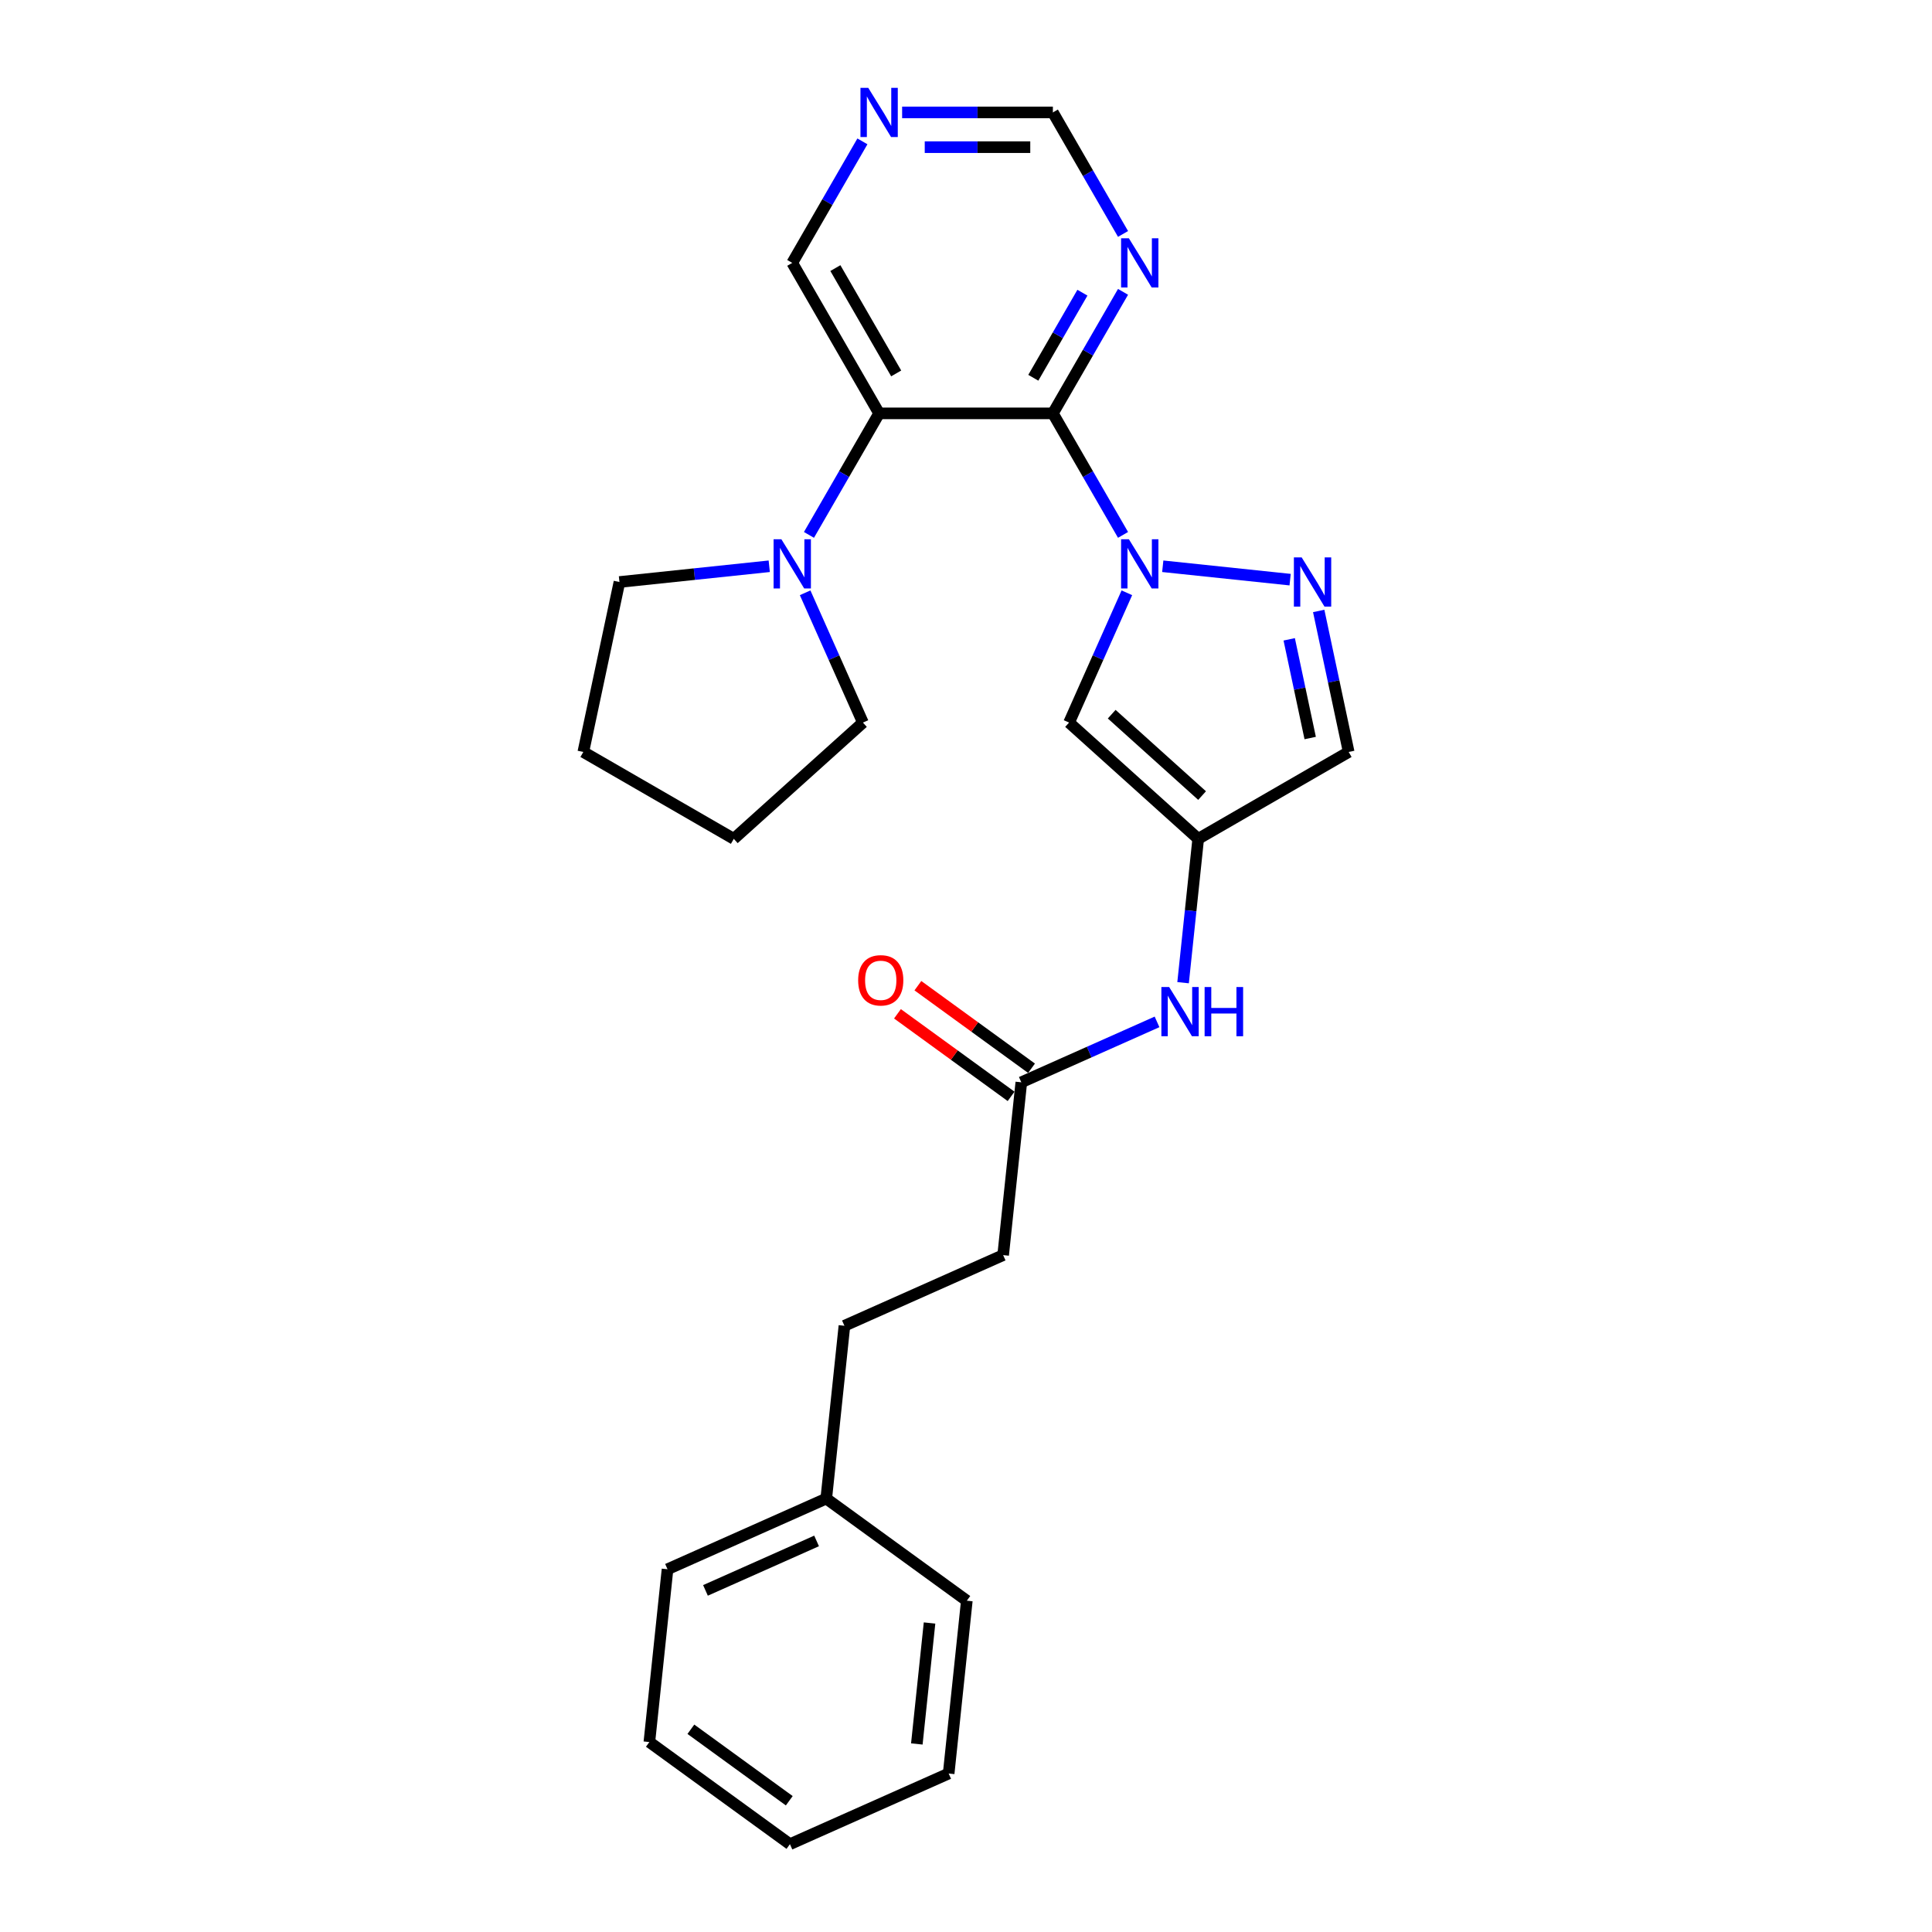 <?xml version='1.0' encoding='iso-8859-1'?>
<svg version='1.1' baseProfile='full'
              xmlns='http://www.w3.org/2000/svg'
                      xmlns:rdkit='http://www.rdkit.org/xml'
                      xmlns:xlink='http://www.w3.org/1999/xlink'
                  xml:space='preserve'
width='1000px' height='1000px' viewBox='0 0 1000 1000'>
<!-- END OF HEADER -->
<rect style='opacity:1.0;fill:#FFFFFF;stroke:none' width='1000' height='1000' x='0' y='0'> </rect>
<path class='bond-0' d='M 581.283,276.861 L 563.125,245.41' style='fill:none;fill-rule:evenodd;stroke:#0000FF;stroke-width:6px;stroke-linecap:butt;stroke-linejoin:miter;stroke-opacity:1' />
<path class='bond-0' d='M 563.125,245.41 L 544.967,213.959' style='fill:none;fill-rule:evenodd;stroke:#000000;stroke-width:6px;stroke-linecap:butt;stroke-linejoin:miter;stroke-opacity:1' />
<path class='bond-2' d='M 601.841,293.096 L 667.767,300.025' style='fill:none;fill-rule:evenodd;stroke:#0000FF;stroke-width:6px;stroke-linecap:butt;stroke-linejoin:miter;stroke-opacity:1' />
<path class='bond-3' d='M 583.263,306.827 L 568.309,340.415' style='fill:none;fill-rule:evenodd;stroke:#0000FF;stroke-width:6px;stroke-linecap:butt;stroke-linejoin:miter;stroke-opacity:1' />
<path class='bond-3' d='M 568.309,340.415 L 553.354,374.003' style='fill:none;fill-rule:evenodd;stroke:#000000;stroke-width:6px;stroke-linecap:butt;stroke-linejoin:miter;stroke-opacity:1' />
<path class='bond-1' d='M 544.967,213.959 L 455.033,213.959' style='fill:none;fill-rule:evenodd;stroke:#000000;stroke-width:6px;stroke-linecap:butt;stroke-linejoin:miter;stroke-opacity:1' />
<path class='bond-6' d='M 544.967,213.959 L 563.125,182.508' style='fill:none;fill-rule:evenodd;stroke:#000000;stroke-width:6px;stroke-linecap:butt;stroke-linejoin:miter;stroke-opacity:1' />
<path class='bond-6' d='M 563.125,182.508 L 581.283,151.057' style='fill:none;fill-rule:evenodd;stroke:#0000FF;stroke-width:6px;stroke-linecap:butt;stroke-linejoin:miter;stroke-opacity:1' />
<path class='bond-6' d='M 534.837,195.531 L 547.548,173.515' style='fill:none;fill-rule:evenodd;stroke:#000000;stroke-width:6px;stroke-linecap:butt;stroke-linejoin:miter;stroke-opacity:1' />
<path class='bond-6' d='M 547.548,173.515 L 560.259,151.499' style='fill:none;fill-rule:evenodd;stroke:#0000FF;stroke-width:6px;stroke-linecap:butt;stroke-linejoin:miter;stroke-opacity:1' />
<path class='bond-5' d='M 455.033,213.959 L 436.875,245.41' style='fill:none;fill-rule:evenodd;stroke:#000000;stroke-width:6px;stroke-linecap:butt;stroke-linejoin:miter;stroke-opacity:1' />
<path class='bond-5' d='M 436.875,245.41 L 418.717,276.861' style='fill:none;fill-rule:evenodd;stroke:#0000FF;stroke-width:6px;stroke-linecap:butt;stroke-linejoin:miter;stroke-opacity:1' />
<path class='bond-13' d='M 455.033,213.959 L 410.066,136.074' style='fill:none;fill-rule:evenodd;stroke:#000000;stroke-width:6px;stroke-linecap:butt;stroke-linejoin:miter;stroke-opacity:1' />
<path class='bond-13' d='M 463.865,193.283 L 432.388,138.764' style='fill:none;fill-rule:evenodd;stroke:#000000;stroke-width:6px;stroke-linecap:butt;stroke-linejoin:miter;stroke-opacity:1' />
<path class='bond-7' d='M 682.56,316.228 L 690.317,352.721' style='fill:none;fill-rule:evenodd;stroke:#0000FF;stroke-width:6px;stroke-linecap:butt;stroke-linejoin:miter;stroke-opacity:1' />
<path class='bond-7' d='M 690.317,352.721 L 698.073,389.214' style='fill:none;fill-rule:evenodd;stroke:#000000;stroke-width:6px;stroke-linecap:butt;stroke-linejoin:miter;stroke-opacity:1' />
<path class='bond-7' d='M 667.293,330.915 L 672.723,356.46' style='fill:none;fill-rule:evenodd;stroke:#0000FF;stroke-width:6px;stroke-linecap:butt;stroke-linejoin:miter;stroke-opacity:1' />
<path class='bond-7' d='M 672.723,356.46 L 678.153,382.005' style='fill:none;fill-rule:evenodd;stroke:#000000;stroke-width:6px;stroke-linecap:butt;stroke-linejoin:miter;stroke-opacity:1' />
<path class='bond-4' d='M 553.354,374.003 L 620.188,434.181' style='fill:none;fill-rule:evenodd;stroke:#000000;stroke-width:6px;stroke-linecap:butt;stroke-linejoin:miter;stroke-opacity:1' />
<path class='bond-4' d='M 575.415,369.663 L 622.199,411.787' style='fill:none;fill-rule:evenodd;stroke:#000000;stroke-width:6px;stroke-linecap:butt;stroke-linejoin:miter;stroke-opacity:1' />
<path class='bond-8' d='M 620.188,434.181 L 616.275,471.41' style='fill:none;fill-rule:evenodd;stroke:#000000;stroke-width:6px;stroke-linecap:butt;stroke-linejoin:miter;stroke-opacity:1' />
<path class='bond-8' d='M 616.275,471.41 L 612.363,508.639' style='fill:none;fill-rule:evenodd;stroke:#0000FF;stroke-width:6px;stroke-linecap:butt;stroke-linejoin:miter;stroke-opacity:1' />
<path class='bond-26' d='M 620.188,434.181 L 698.073,389.214' style='fill:none;fill-rule:evenodd;stroke:#000000;stroke-width:6px;stroke-linecap:butt;stroke-linejoin:miter;stroke-opacity:1' />
<path class='bond-16' d='M 416.737,306.827 L 431.691,340.415' style='fill:none;fill-rule:evenodd;stroke:#0000FF;stroke-width:6px;stroke-linecap:butt;stroke-linejoin:miter;stroke-opacity:1' />
<path class='bond-16' d='M 431.691,340.415 L 446.646,374.003' style='fill:none;fill-rule:evenodd;stroke:#000000;stroke-width:6px;stroke-linecap:butt;stroke-linejoin:miter;stroke-opacity:1' />
<path class='bond-17' d='M 398.159,293.096 L 359.392,297.17' style='fill:none;fill-rule:evenodd;stroke:#0000FF;stroke-width:6px;stroke-linecap:butt;stroke-linejoin:miter;stroke-opacity:1' />
<path class='bond-17' d='M 359.392,297.17 L 320.625,301.245' style='fill:none;fill-rule:evenodd;stroke:#000000;stroke-width:6px;stroke-linecap:butt;stroke-linejoin:miter;stroke-opacity:1' />
<path class='bond-11' d='M 581.283,121.091 L 563.125,89.64' style='fill:none;fill-rule:evenodd;stroke:#0000FF;stroke-width:6px;stroke-linecap:butt;stroke-linejoin:miter;stroke-opacity:1' />
<path class='bond-11' d='M 563.125,89.64 L 544.967,58.189' style='fill:none;fill-rule:evenodd;stroke:#000000;stroke-width:6px;stroke-linecap:butt;stroke-linejoin:miter;stroke-opacity:1' />
<path class='bond-9' d='M 598.88,528.923 L 563.755,544.562' style='fill:none;fill-rule:evenodd;stroke:#0000FF;stroke-width:6px;stroke-linecap:butt;stroke-linejoin:miter;stroke-opacity:1' />
<path class='bond-9' d='M 563.755,544.562 L 528.629,560.201' style='fill:none;fill-rule:evenodd;stroke:#000000;stroke-width:6px;stroke-linecap:butt;stroke-linejoin:miter;stroke-opacity:1' />
<path class='bond-12' d='M 533.915,552.925 L 504.506,531.558' style='fill:none;fill-rule:evenodd;stroke:#000000;stroke-width:6px;stroke-linecap:butt;stroke-linejoin:miter;stroke-opacity:1' />
<path class='bond-12' d='M 504.506,531.558 L 475.097,510.191' style='fill:none;fill-rule:evenodd;stroke:#FF0000;stroke-width:6px;stroke-linecap:butt;stroke-linejoin:miter;stroke-opacity:1' />
<path class='bond-12' d='M 523.343,567.477 L 493.934,546.11' style='fill:none;fill-rule:evenodd;stroke:#000000;stroke-width:6px;stroke-linecap:butt;stroke-linejoin:miter;stroke-opacity:1' />
<path class='bond-12' d='M 493.934,546.11 L 464.525,524.743' style='fill:none;fill-rule:evenodd;stroke:#FF0000;stroke-width:6px;stroke-linecap:butt;stroke-linejoin:miter;stroke-opacity:1' />
<path class='bond-14' d='M 528.629,560.201 L 519.228,649.642' style='fill:none;fill-rule:evenodd;stroke:#000000;stroke-width:6px;stroke-linecap:butt;stroke-linejoin:miter;stroke-opacity:1' />
<path class='bond-10' d='M 466.94,58.189 L 505.954,58.189' style='fill:none;fill-rule:evenodd;stroke:#0000FF;stroke-width:6px;stroke-linecap:butt;stroke-linejoin:miter;stroke-opacity:1' />
<path class='bond-10' d='M 505.954,58.189 L 544.967,58.189' style='fill:none;fill-rule:evenodd;stroke:#000000;stroke-width:6px;stroke-linecap:butt;stroke-linejoin:miter;stroke-opacity:1' />
<path class='bond-10' d='M 478.644,76.176 L 505.954,76.176' style='fill:none;fill-rule:evenodd;stroke:#0000FF;stroke-width:6px;stroke-linecap:butt;stroke-linejoin:miter;stroke-opacity:1' />
<path class='bond-10' d='M 505.954,76.176 L 533.263,76.176' style='fill:none;fill-rule:evenodd;stroke:#000000;stroke-width:6px;stroke-linecap:butt;stroke-linejoin:miter;stroke-opacity:1' />
<path class='bond-27' d='M 446.383,73.172 L 428.224,104.623' style='fill:none;fill-rule:evenodd;stroke:#0000FF;stroke-width:6px;stroke-linecap:butt;stroke-linejoin:miter;stroke-opacity:1' />
<path class='bond-27' d='M 428.224,104.623 L 410.066,136.074' style='fill:none;fill-rule:evenodd;stroke:#000000;stroke-width:6px;stroke-linecap:butt;stroke-linejoin:miter;stroke-opacity:1' />
<path class='bond-15' d='M 519.228,649.642 L 437.07,686.222' style='fill:none;fill-rule:evenodd;stroke:#000000;stroke-width:6px;stroke-linecap:butt;stroke-linejoin:miter;stroke-opacity:1' />
<path class='bond-18' d='M 437.07,686.222 L 427.669,775.663' style='fill:none;fill-rule:evenodd;stroke:#000000;stroke-width:6px;stroke-linecap:butt;stroke-linejoin:miter;stroke-opacity:1' />
<path class='bond-22' d='M 446.646,374.003 L 379.812,434.181' style='fill:none;fill-rule:evenodd;stroke:#000000;stroke-width:6px;stroke-linecap:butt;stroke-linejoin:miter;stroke-opacity:1' />
<path class='bond-21' d='M 320.625,301.245 L 301.927,389.214' style='fill:none;fill-rule:evenodd;stroke:#000000;stroke-width:6px;stroke-linecap:butt;stroke-linejoin:miter;stroke-opacity:1' />
<path class='bond-19' d='M 427.669,775.663 L 345.51,812.242' style='fill:none;fill-rule:evenodd;stroke:#000000;stroke-width:6px;stroke-linecap:butt;stroke-linejoin:miter;stroke-opacity:1' />
<path class='bond-19' d='M 422.661,797.582 L 365.15,823.187' style='fill:none;fill-rule:evenodd;stroke:#000000;stroke-width:6px;stroke-linecap:butt;stroke-linejoin:miter;stroke-opacity:1' />
<path class='bond-20' d='M 427.669,775.663 L 500.427,828.525' style='fill:none;fill-rule:evenodd;stroke:#000000;stroke-width:6px;stroke-linecap:butt;stroke-linejoin:miter;stroke-opacity:1' />
<path class='bond-23' d='M 345.51,812.242 L 336.11,901.684' style='fill:none;fill-rule:evenodd;stroke:#000000;stroke-width:6px;stroke-linecap:butt;stroke-linejoin:miter;stroke-opacity:1' />
<path class='bond-24' d='M 500.427,828.525 L 491.026,917.966' style='fill:none;fill-rule:evenodd;stroke:#000000;stroke-width:6px;stroke-linecap:butt;stroke-linejoin:miter;stroke-opacity:1' />
<path class='bond-24' d='M 481.129,840.061 L 474.548,902.67' style='fill:none;fill-rule:evenodd;stroke:#000000;stroke-width:6px;stroke-linecap:butt;stroke-linejoin:miter;stroke-opacity:1' />
<path class='bond-28' d='M 301.927,389.214 L 379.812,434.181' style='fill:none;fill-rule:evenodd;stroke:#000000;stroke-width:6px;stroke-linecap:butt;stroke-linejoin:miter;stroke-opacity:1' />
<path class='bond-29' d='M 336.11,901.684 L 408.868,954.545' style='fill:none;fill-rule:evenodd;stroke:#000000;stroke-width:6px;stroke-linecap:butt;stroke-linejoin:miter;stroke-opacity:1' />
<path class='bond-29' d='M 357.596,895.061 L 408.526,932.065' style='fill:none;fill-rule:evenodd;stroke:#000000;stroke-width:6px;stroke-linecap:butt;stroke-linejoin:miter;stroke-opacity:1' />
<path class='bond-25' d='M 491.026,917.966 L 408.868,954.545' style='fill:none;fill-rule:evenodd;stroke:#000000;stroke-width:6px;stroke-linecap:butt;stroke-linejoin:miter;stroke-opacity:1' />
<path  class='atom-0' d='M 584.304 279.11
L 592.65 292.6
Q 593.477 293.931, 594.808 296.341
Q 596.139 298.751, 596.211 298.895
L 596.211 279.11
L 599.593 279.11
L 599.593 304.579
L 596.103 304.579
L 587.146 289.83
Q 586.103 288.103, 584.988 286.124
Q 583.908 284.146, 583.585 283.534
L 583.585 304.579
L 580.275 304.579
L 580.275 279.11
L 584.304 279.11
' fill='#0000FF'/>
<path  class='atom-3' d='M 673.745 288.51
L 682.091 302
Q 682.919 303.331, 684.25 305.742
Q 685.581 308.152, 685.653 308.296
L 685.653 288.51
L 689.034 288.51
L 689.034 313.98
L 685.545 313.98
L 676.587 299.23
Q 675.544 297.504, 674.429 295.525
Q 673.35 293.547, 673.026 292.935
L 673.026 313.98
L 669.716 313.98
L 669.716 288.51
L 673.745 288.51
' fill='#0000FF'/>
<path  class='atom-6' d='M 404.436 279.11
L 412.782 292.6
Q 413.61 293.931, 414.941 296.341
Q 416.272 298.751, 416.343 298.895
L 416.343 279.11
L 419.725 279.11
L 419.725 304.579
L 416.236 304.579
L 407.278 289.83
Q 406.235 288.103, 405.12 286.124
Q 404.041 284.146, 403.717 283.534
L 403.717 304.579
L 400.407 304.579
L 400.407 279.11
L 404.436 279.11
' fill='#0000FF'/>
<path  class='atom-7' d='M 584.304 123.34
L 592.65 136.83
Q 593.477 138.161, 594.808 140.571
Q 596.139 142.981, 596.211 143.125
L 596.211 123.34
L 599.593 123.34
L 599.593 148.809
L 596.103 148.809
L 587.146 134.06
Q 586.103 132.333, 584.988 130.354
Q 583.908 128.376, 583.585 127.764
L 583.585 148.809
L 580.275 148.809
L 580.275 123.34
L 584.304 123.34
' fill='#0000FF'/>
<path  class='atom-9' d='M 605.158 510.887
L 613.504 524.377
Q 614.331 525.708, 615.662 528.118
Q 616.993 530.529, 617.065 530.673
L 617.065 510.887
L 620.447 510.887
L 620.447 536.356
L 616.957 536.356
L 608 521.607
Q 606.957 519.88, 605.841 517.902
Q 604.762 515.923, 604.438 515.312
L 604.438 536.356
L 601.129 536.356
L 601.129 510.887
L 605.158 510.887
' fill='#0000FF'/>
<path  class='atom-9' d='M 623.504 510.887
L 626.958 510.887
L 626.958 521.715
L 639.98 521.715
L 639.98 510.887
L 643.434 510.887
L 643.434 536.356
L 639.98 536.356
L 639.98 524.593
L 626.958 524.593
L 626.958 536.356
L 623.504 536.356
L 623.504 510.887
' fill='#0000FF'/>
<path  class='atom-11' d='M 449.403 45.455
L 457.749 58.945
Q 458.576 60.276, 459.907 62.686
Q 461.238 65.096, 461.31 65.24
L 461.31 45.455
L 464.692 45.455
L 464.692 70.924
L 461.203 70.924
L 452.245 56.175
Q 451.202 54.448, 450.087 52.469
Q 449.007 50.491, 448.684 49.879
L 448.684 70.924
L 445.374 70.924
L 445.374 45.455
L 449.403 45.455
' fill='#0000FF'/>
<path  class='atom-13' d='M 444.18 507.411
Q 444.18 501.296, 447.201 497.878
Q 450.223 494.461, 455.871 494.461
Q 461.519 494.461, 464.541 497.878
Q 467.562 501.296, 467.562 507.411
Q 467.562 513.599, 464.505 517.124
Q 461.447 520.614, 455.871 520.614
Q 450.259 520.614, 447.201 517.124
Q 444.18 513.635, 444.18 507.411
M 455.871 517.736
Q 459.756 517.736, 461.843 515.146
Q 463.965 512.52, 463.965 507.411
Q 463.965 502.411, 461.843 499.893
Q 459.756 497.339, 455.871 497.339
Q 451.986 497.339, 449.863 499.857
Q 447.777 502.375, 447.777 507.411
Q 447.777 512.555, 449.863 515.146
Q 451.986 517.736, 455.871 517.736
' fill='#FF0000'/>
</svg>
